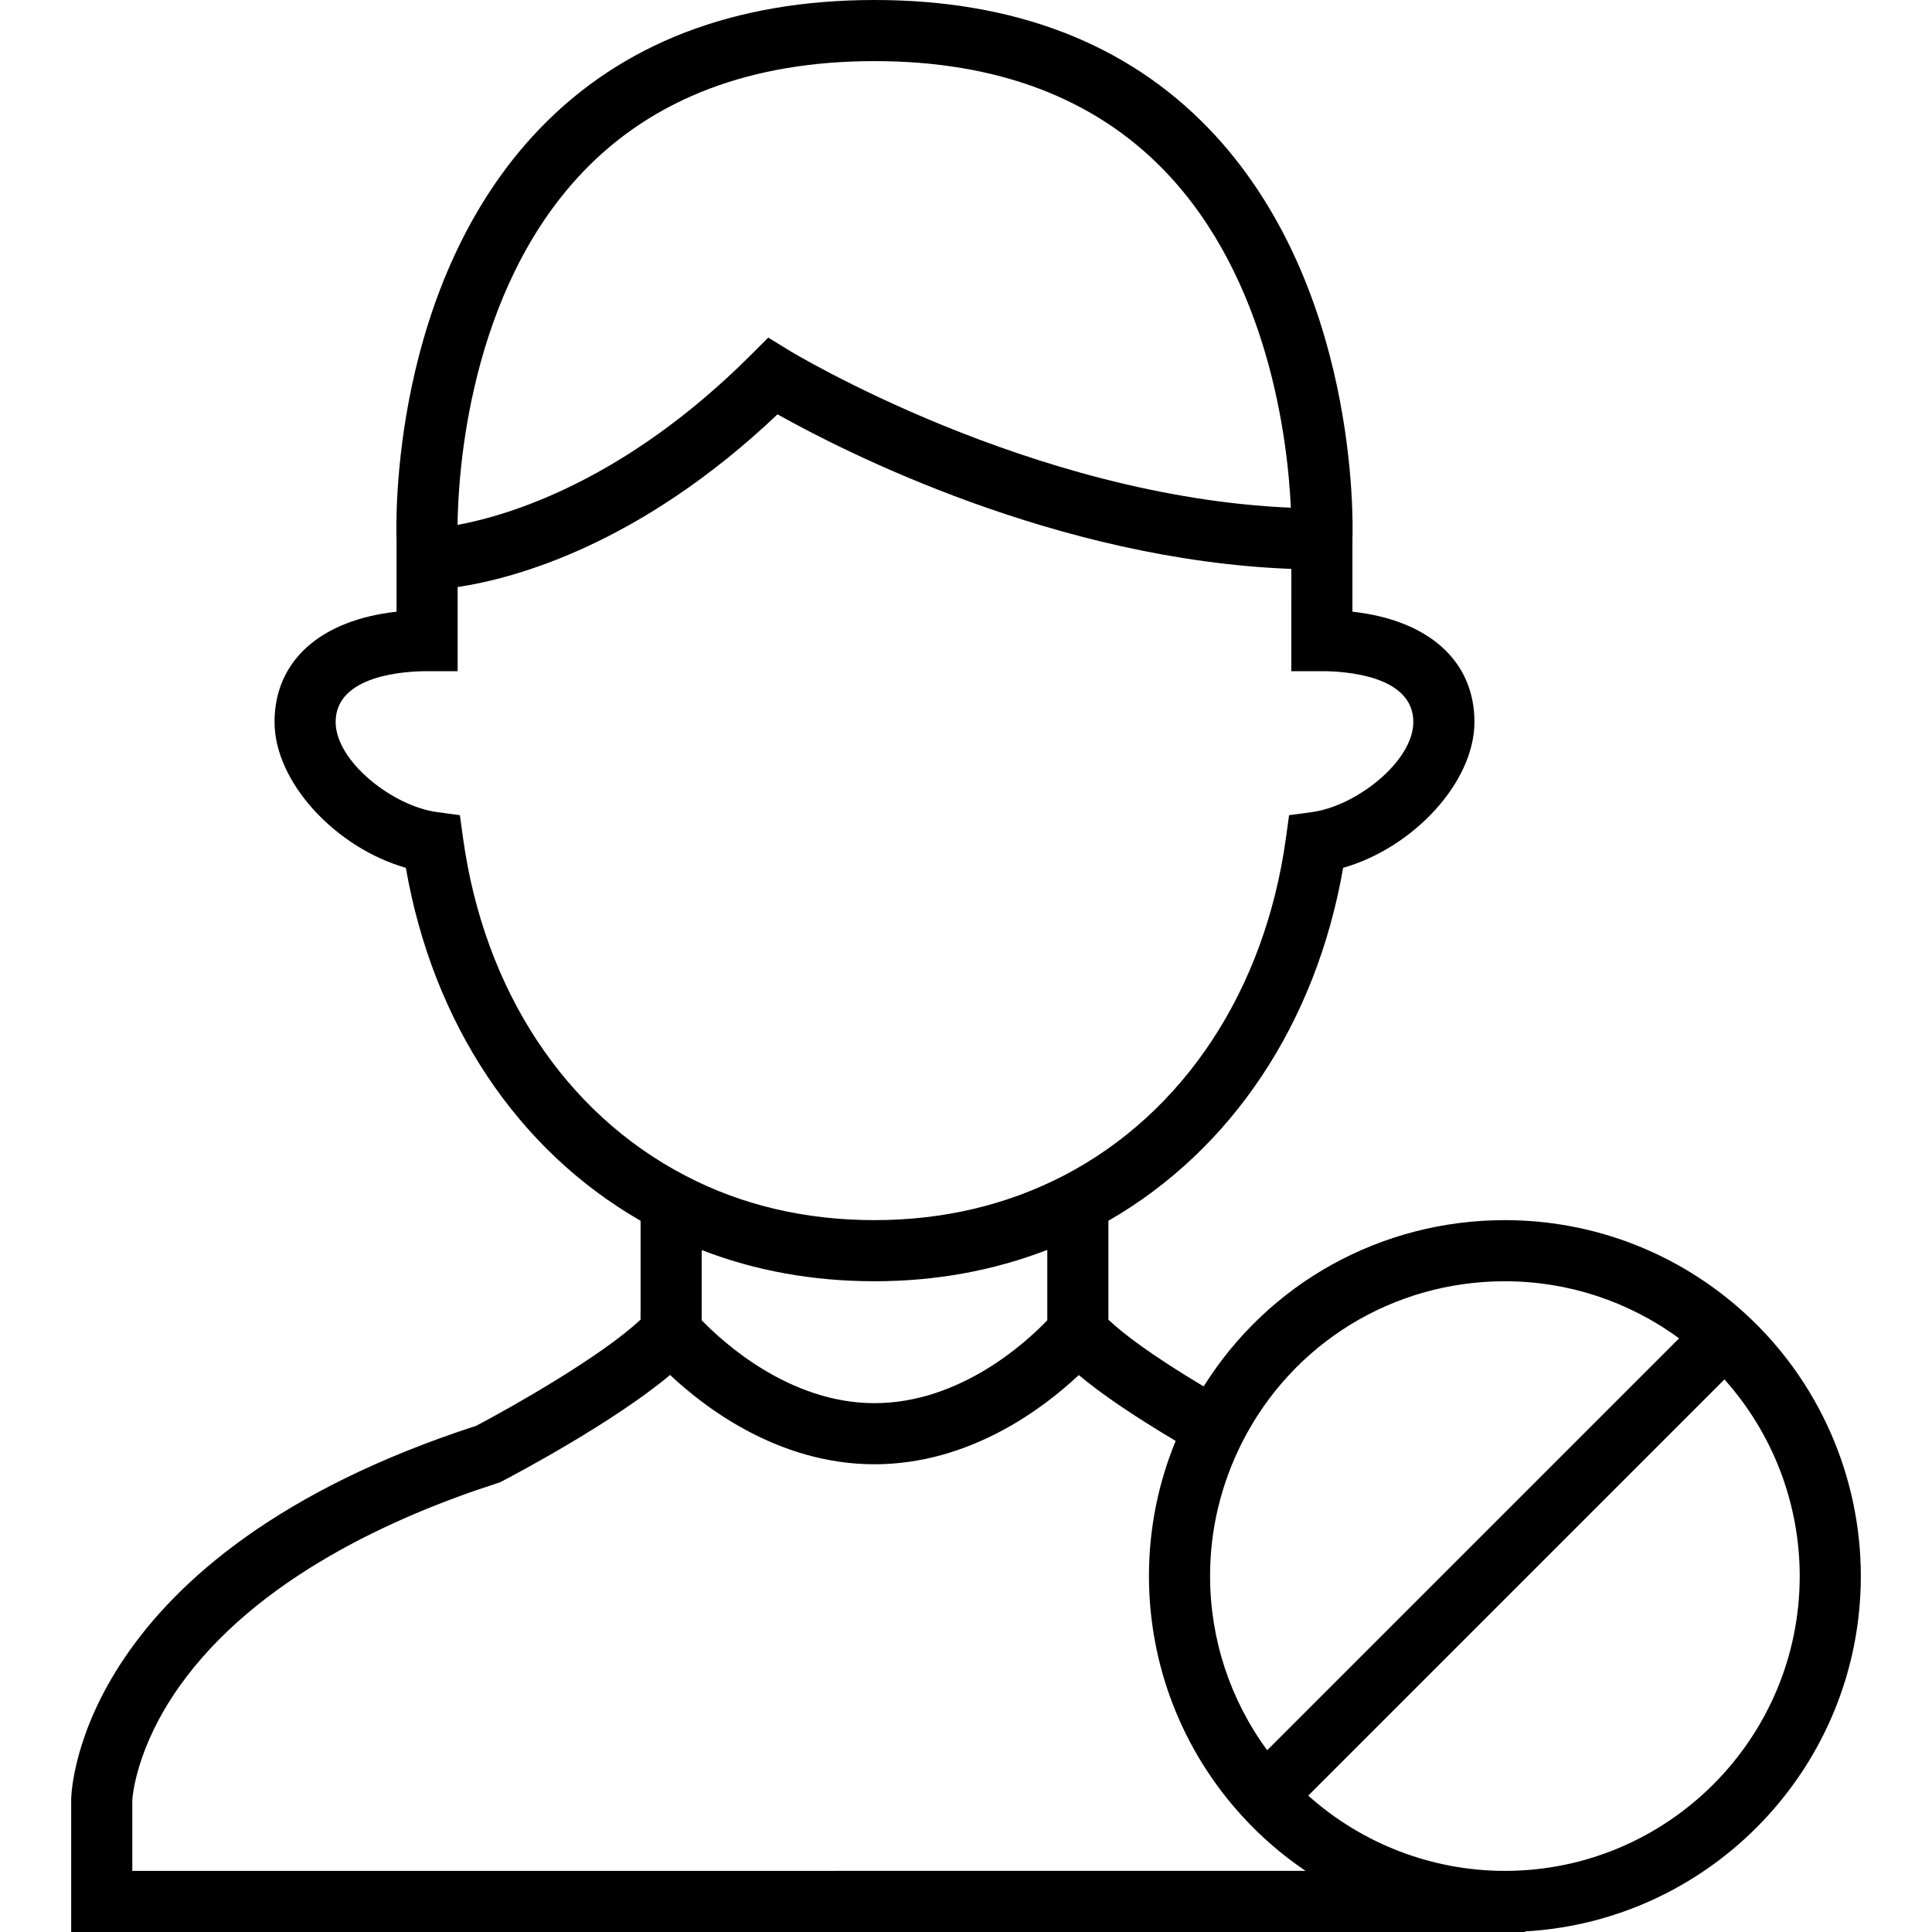 <?xml version="1.0" encoding="iso-8859-1"?>
<!-- Uploaded to: SVG Repo, www.svgrepo.com, Generator: SVG Repo Mixer Tools -->
<svg fill="#000000" height="800px" width="800px" version="1.1" id="Layer_1" xmlns="http://www.w3.org/2000/svg" xmlns:xlink="http://www.w3.org/1999/xlink" 
	 viewBox="0 0 512.001 512.001" xml:space="preserve">
<g>
	<g>
		<path d="M462.476,348.1c-17.438-15.961-40.047-24.75-63.661-24.75c-32.824,0-62.679,16.686-79.834,44.072
			c-13.99-8.371-21.367-14.023-25.242-17.695v-26.213c32.68-18.787,55.046-52.405,62.205-93.531
			c18.607-5.311,34.799-22.685,34.799-38.652c0-16.221-12.185-26.993-32.334-29.225v-19.129
			c0.158-4.579,1.563-67.652-37.994-108.823C298.642,11.49,268.81,0,231.75,0c-37.158,0-67.045,11.514-88.827,34.221
			c-39.48,41.157-38,104.123-37.833,108.761v19.124c-20.151,2.232-32.335,13.004-32.335,29.225c0,15.967,16.194,33.339,34.8,38.652
			c7.161,41.134,29.532,74.756,62.205,93.533v26.19c-10.217,9.642-33.938,23.08-43.554,28.145
			C21.144,411.942,18.907,474.186,18.864,476.824l-0.001,35.177h385.341v-0.158c49.514-2.804,88.935-43.966,88.935-94.168
			C493.138,391.241,481.961,365.882,462.476,348.1z M329.186,382.215c13.363-26.318,40.042-42.668,69.629-42.668
			c16.713,0,32.809,5.334,46.156,15.132L335.817,463.831c-9.798-13.346-15.132-29.443-15.132-46.156
			C320.685,405.323,323.548,393.387,329.186,382.215z M154.611,45.432c18.61-19.4,44.563-29.237,77.139-29.237
			c32.442,0,58.322,9.793,76.918,29.107c27.707,28.774,32.611,71.659,33.422,89.244c-69.063-2.924-132.389-41.328-133.043-41.73
			l-5.447-3.351l-4.523,4.523c-33.196,33.196-63.767,42.512-77.82,45.12C121.399,125.942,124.071,77.269,154.611,45.432z
			 M122.718,222.127l-0.841-6.092l-6.094-0.826c-11.717-1.587-26.834-13.452-26.834-23.879c0-12.488,18.553-13.459,24.237-13.459
			h8.098v-22.304c14.835-2.216,48.105-10.995,84.763-45.763c17.498,9.814,73.822,38.598,136.171,40.961l-0.005,27.105h8.098
			c5.686,0,24.236,0.971,24.236,13.459c0,10.427-15.116,22.292-26.833,23.879l-6.094,0.826l-0.841,6.092
			c-5.558,40.254-27.019,72.846-58.86,89.411c-15.155,7.839-32.035,11.813-50.172,11.813c-18.336,0-35.203-3.968-50.154-11.805
			C149.738,294.972,128.278,262.38,122.718,222.127z M277.544,331.229v18.656c-5.532,5.782-23.048,21.968-45.794,21.968
			c-22.598,0-40.237-16.217-45.794-21.984v-18.596c14.14,5.487,29.486,8.273,45.794,8.273
			C247.931,339.546,263.275,336.746,277.544,331.229z M35.059,495.804v-18.7c0.053-0.952,0.977-13.943,12.483-30.189
			c20.263-28.612,57.024-45.086,84.296-53.867l0.654-0.211l0.61-0.319c3.353-1.751,29.401-15.506,44.481-28.135
			c9.324,8.777,28.87,23.665,54.166,23.665c25.276,0,44.811-14.866,54.143-23.645c6.004,5.039,14.511,10.818,25.671,17.453
			c-4.695,11.431-7.076,23.445-7.076,35.818c0,23.619,8.794,46.231,24.751,63.661c5.026,5.509,10.659,10.352,16.75,14.467H35.059z
			 M398.814,495.804c-19.296,0-37.889-7.194-52.115-19.951L456.993,365.56c12.754,14.221,19.951,32.817,19.951,52.115
			C476.943,460.756,441.895,495.804,398.814,495.804z"/>
	</g>
</g>
</svg>